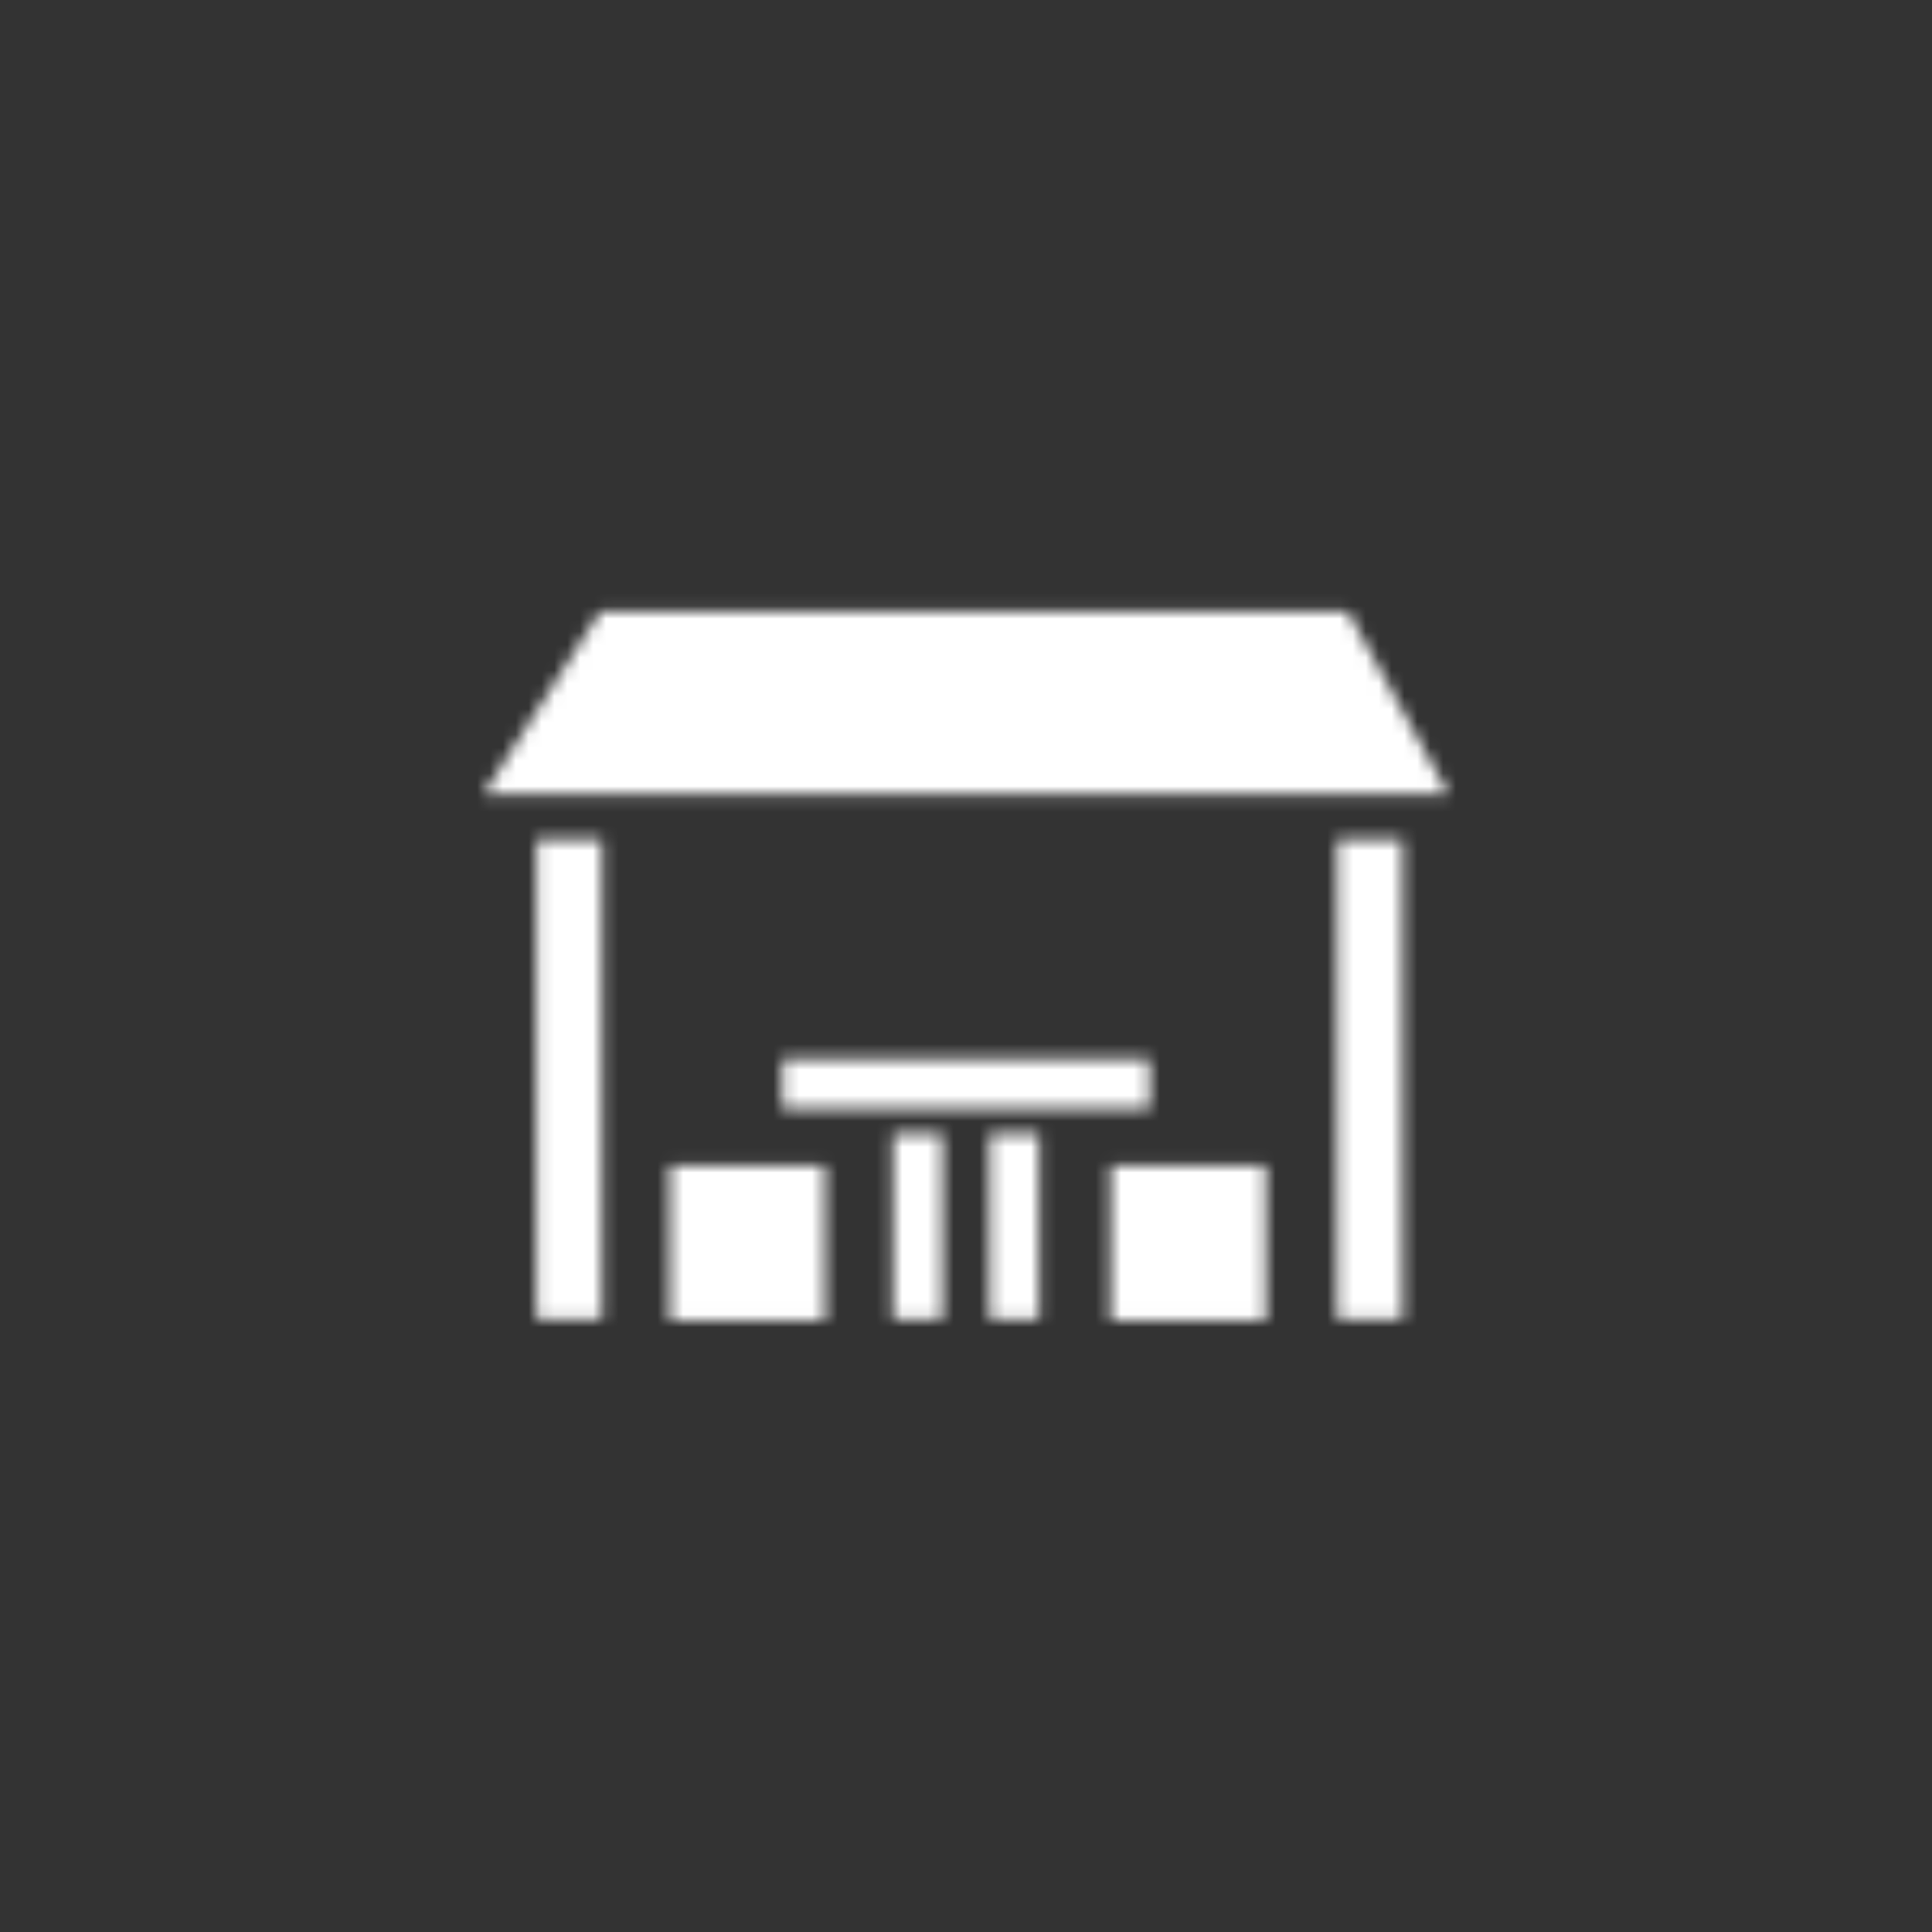 <?xml version="1.0" encoding="UTF-8"?><svg id="uuid-8279792e-8d52-4069-8f2b-e5ee01769e91" xmlns="http://www.w3.org/2000/svg" width="150" height="150" xmlns:xlink="http://www.w3.org/1999/xlink" viewBox="0 0 150 150"><rect x="0" y="0" width="150" height="150" fill="#333333" stroke="none"/><defs><filter id="uuid-a8729134-b34c-47ab-8a69-c1f38fe93b5c" x=".54" y=".54" width="148.93" height="148.93" color-interpolation-filters="sRGB" filterUnits="userSpaceOnUse"><feFlood flood-color="#fff" result="bg"/><feBlend in="SourceGraphic" in2="bg"/></filter><mask id="uuid-058c6fa8-ca8e-4635-b9fc-26b9d16d81c6" x=".54" y=".54" width="148.93" height="148.93" maskUnits="userSpaceOnUse"><g style="filter:url(#uuid-a8729134-b34c-47ab-8a69-c1f38fe93b5c);"><polyline points="37.54 61.67 46.6 47.47 104.64 47.47 112.46 61.67"/><rect x="41.66" y="65.17" width="5.08" height="37.26"/><rect x="103.82" y="65.17" width="5.08" height="37.26"/><rect x="60.75" y="82.21" width="28.5" height="3.87"/><rect x="69.33" y="88.02" width="3.84" height="14.41"/><rect x="76.84" y="88.02" width="3.84" height="14.41"/><rect x="52.01" y="90.49" width="12.04" height="12.04"/><rect x="86.23" y="90.49" width="12.04" height="12.04"/></g></mask></defs><g style="mask:url(#uuid-058c6fa8-ca8e-4635-b9fc-26b9d16d81c6);"><circle cx="75" cy="75" r="67.42" style="fill:#fff;"/><path d="M75,1.29c40.65,0,73.71,33.07,73.71,73.71s-33.07,73.71-73.71,73.71S1.29,115.65,1.29,75,34.35,1.29,75,1.29M75,.54C33.87.54.54,33.87.54,75s33.34,74.46,74.46,74.46,74.46-33.34,74.46-74.46S116.13.54,75,.54h0Z" style="fill:#fff;"/></g></svg>